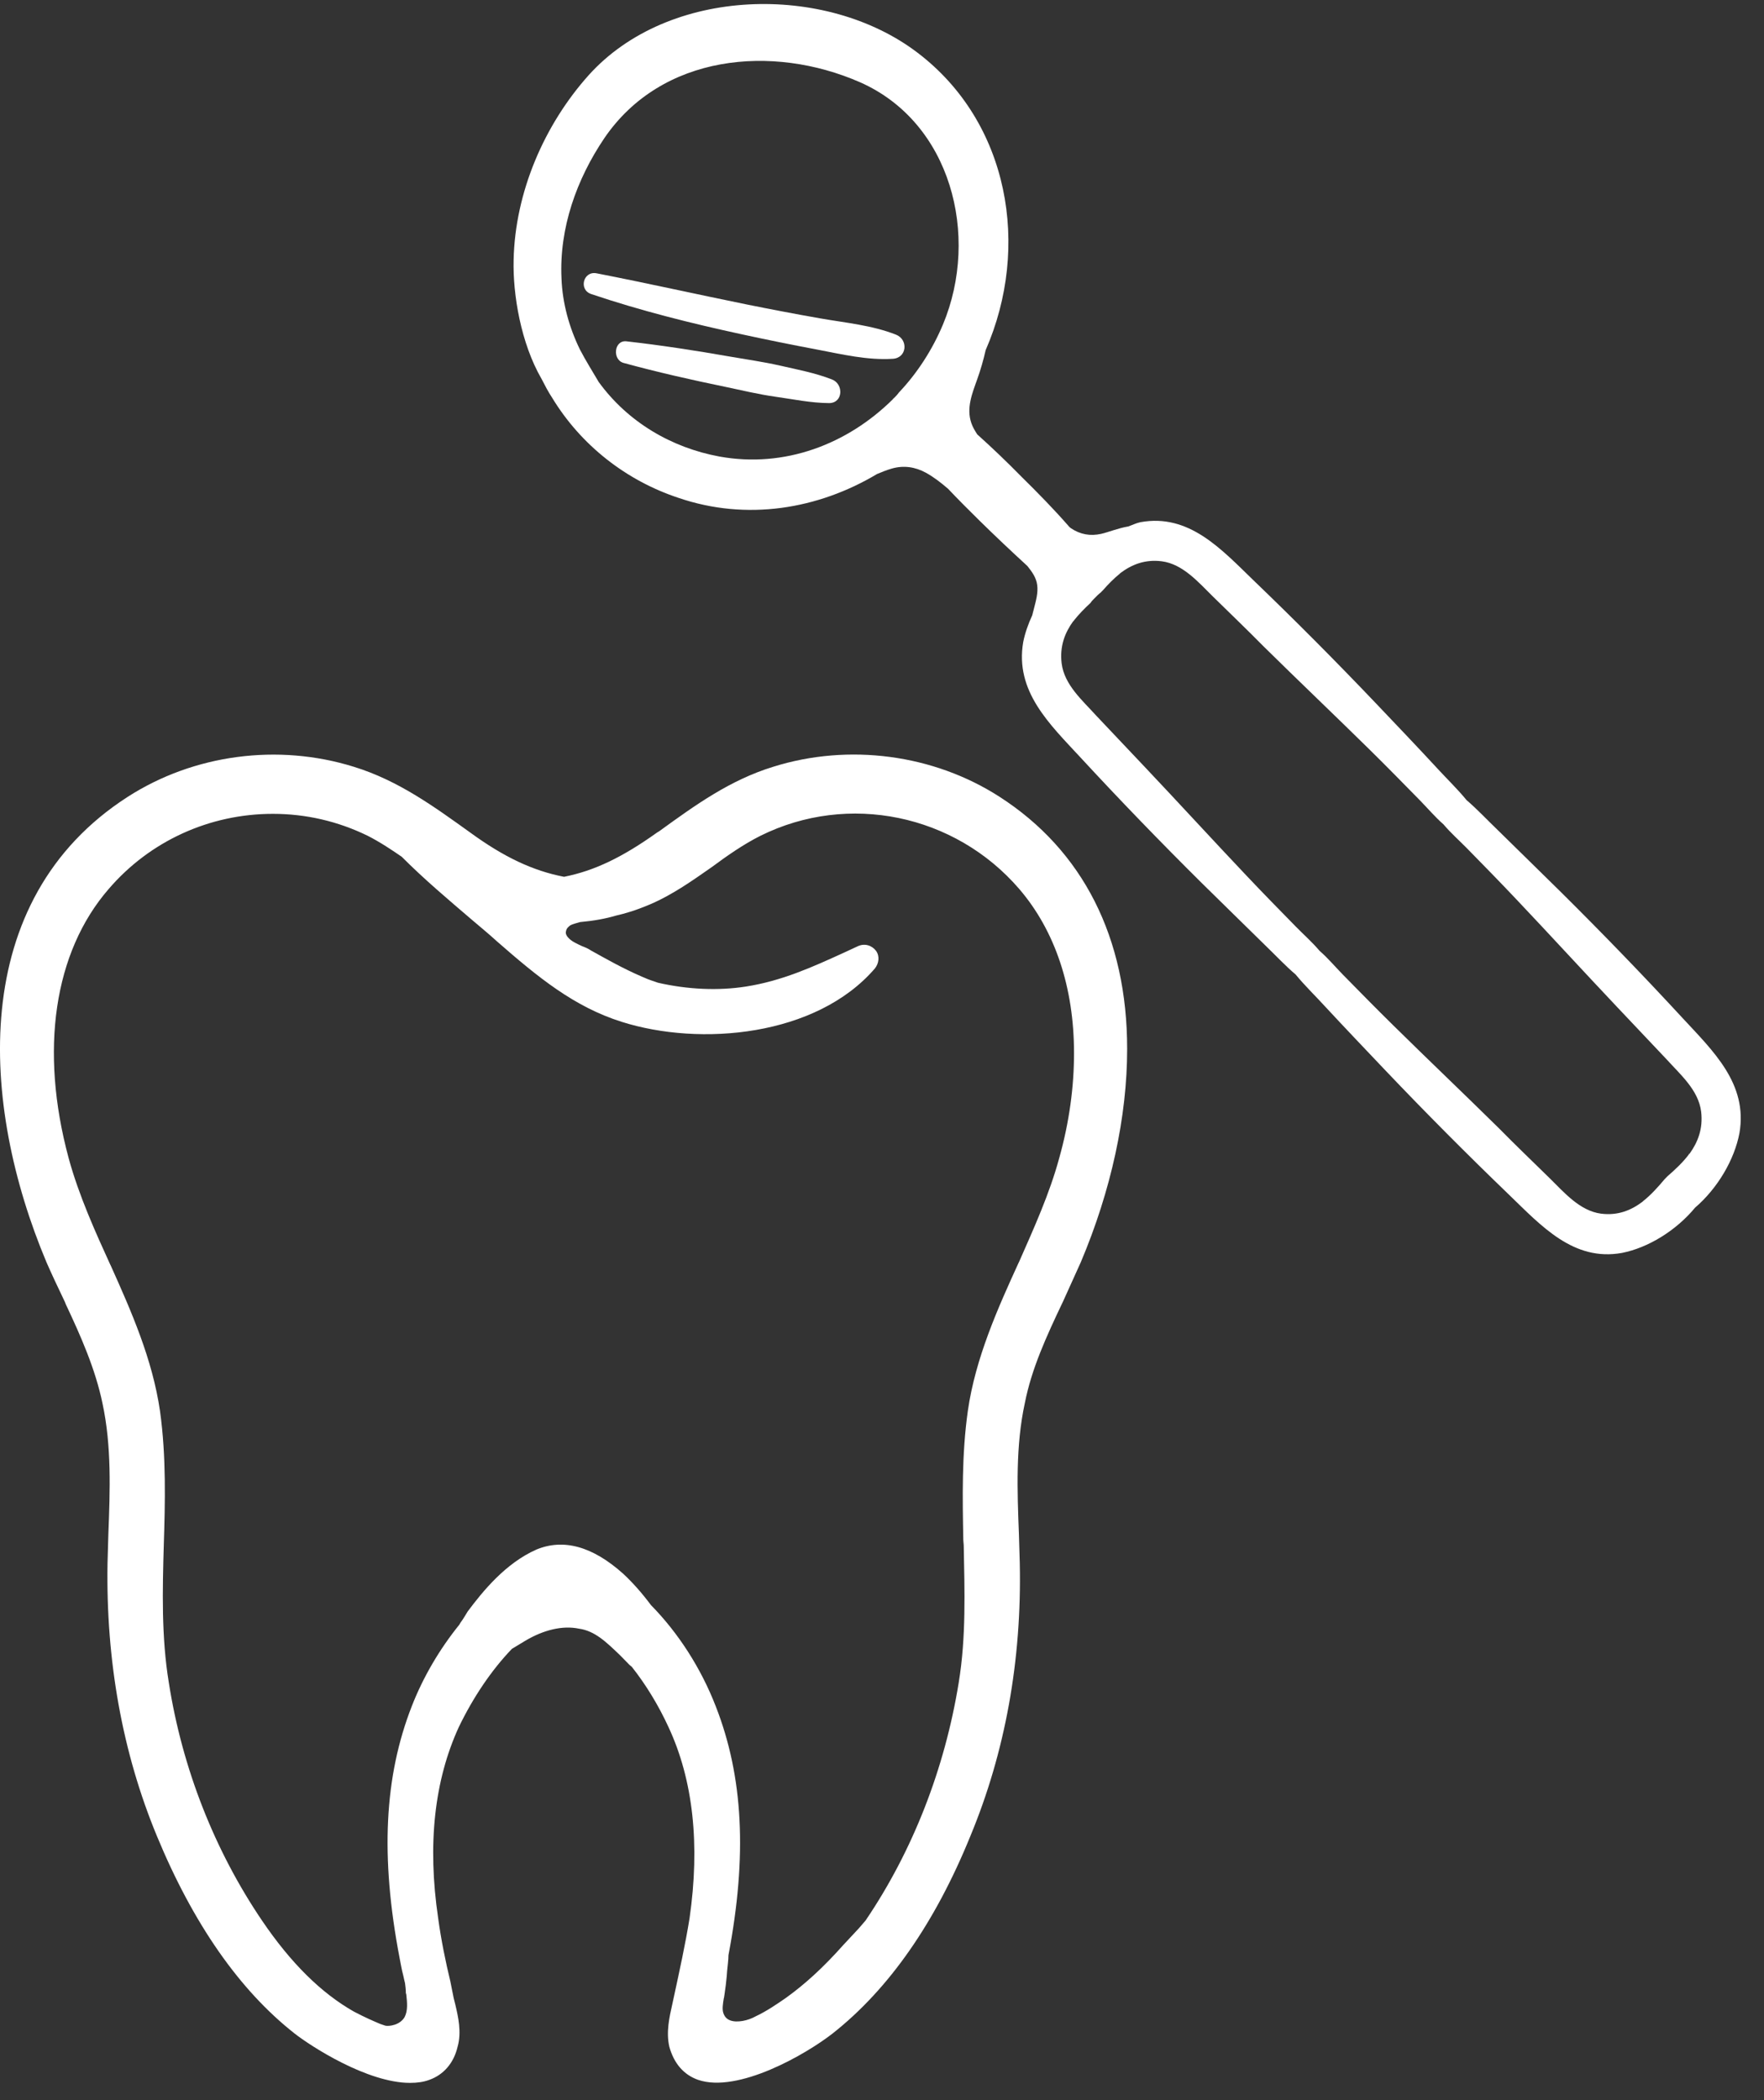 <svg width="42" height="50" viewBox="0 0 42 50" fill="none" xmlns="http://www.w3.org/2000/svg">
<rect x="0" y="0" width="42" height="50" fill="#333333" stroke="none"/>
<path d="M23.799 18.97C22.226 17.957 20.209 17.692 18.414 18.254C17.381 18.571 16.559 19.164 15.697 19.789L15.646 19.82C14.814 20.414 14.152 20.731 13.43 20.875C12.687 20.732 11.996 20.405 11.194 19.82C10.352 19.217 9.49 18.583 8.426 18.256C6.622 17.693 4.615 17.959 3.041 18.971C-0.79 21.437 -0.469 26.307 1.106 30.05C1.226 30.326 1.367 30.624 1.547 31.001L1.567 31.053C1.919 31.8 2.269 32.588 2.439 33.406C2.66 34.428 2.62 35.492 2.58 36.526L2.56 37.221C2.521 39.533 2.912 41.723 3.734 43.708C4.596 45.794 5.699 47.38 7.013 48.413C7.405 48.72 8.748 49.589 9.762 49.589C9.932 49.589 10.083 49.569 10.223 49.517C10.563 49.395 10.804 49.118 10.895 48.729C10.995 48.382 10.906 48.003 10.844 47.738L10.834 47.697C10.823 47.656 10.814 47.615 10.803 47.575L10.723 47.175C10.613 46.724 10.502 46.182 10.433 45.672C10.172 43.911 10.342 42.387 10.924 41.118C11.265 40.412 11.697 39.768 12.188 39.256C12.308 39.184 12.409 39.123 12.509 39.062C12.94 38.806 13.392 38.694 13.782 38.775C14.163 38.827 14.434 39.093 14.765 39.41L14.864 39.511C14.904 39.552 14.944 39.593 14.984 39.634L15.044 39.685C15.385 40.115 15.686 40.616 15.916 41.117C16.508 42.386 16.669 43.921 16.418 45.67C16.319 46.284 16.177 46.928 16.058 47.481L16.007 47.716C15.936 48.032 15.857 48.38 15.936 48.728C16.047 49.127 16.277 49.394 16.618 49.516C17.57 49.843 19.185 48.913 19.827 48.411C21.162 47.357 22.264 45.782 23.107 43.706C23.93 41.721 24.331 39.532 24.28 37.21L24.26 36.524C24.22 35.491 24.18 34.417 24.401 33.404C24.561 32.587 24.913 31.819 25.313 30.98C25.453 30.672 25.594 30.356 25.734 30.049C26.456 28.34 26.837 26.581 26.837 24.974C26.838 22.325 25.785 20.248 23.799 18.97ZM22.936 36.668L22.946 36.791C22.966 37.865 23.006 38.969 22.826 40.064C22.494 42.11 21.733 44.065 20.61 45.722L20.451 45.907C20.331 46.04 20.2 46.173 20.079 46.306C19.598 46.848 19.156 47.247 18.715 47.564C18.494 47.717 18.253 47.882 17.994 48.004C17.814 48.106 17.542 48.168 17.372 48.096C17.301 48.065 17.252 48.015 17.221 47.922C17.192 47.83 17.212 47.708 17.232 47.584C17.243 47.553 17.243 47.512 17.252 47.471C17.272 47.329 17.292 47.185 17.303 47.052L17.313 46.919C17.324 46.796 17.344 46.663 17.344 46.55C17.795 44.178 17.695 42.295 17.043 40.627C16.691 39.717 16.151 38.877 15.498 38.213C15.277 37.917 15.057 37.671 14.836 37.466C14.104 36.811 13.413 36.626 12.771 36.892C12.03 37.22 11.488 37.895 11.136 38.365C11.096 38.437 11.045 38.509 11.016 38.559C10.976 38.611 10.945 38.661 10.936 38.681C10.465 39.264 10.073 39.93 9.803 40.625C9.152 42.293 9.051 44.195 9.513 46.61C9.533 46.712 9.553 46.825 9.573 46.917L9.603 47.04C9.614 47.101 9.634 47.173 9.643 47.213C9.654 47.295 9.663 47.367 9.663 47.448L9.674 47.489C9.694 47.674 9.714 47.868 9.634 48.022C9.523 48.216 9.262 48.247 9.173 48.227L9.053 48.186C8.883 48.114 8.692 48.032 8.422 47.89C7.65 47.45 6.928 46.743 6.236 45.721C5.113 44.063 4.341 42.11 4.02 40.063C3.84 38.968 3.869 37.853 3.9 36.769C3.931 35.787 3.96 34.672 3.81 33.597C3.63 32.36 3.128 31.224 2.636 30.129L2.616 30.088C2.285 29.362 1.875 28.461 1.634 27.571C0.941 25.004 1.282 22.672 2.586 21.167C3.569 20.021 4.992 19.376 6.497 19.376C7.278 19.376 8.041 19.55 8.754 19.898C9.055 20.051 9.345 20.246 9.566 20.399C10.097 20.932 10.679 21.422 11.241 21.903C11.432 22.066 11.633 22.23 11.823 22.404C12.816 23.273 13.669 23.97 14.802 24.328C16.677 24.921 19.436 24.675 20.829 23.059C20.928 22.937 20.948 22.763 20.859 22.639C20.759 22.506 20.589 22.454 20.428 22.526L20.096 22.68C19.335 23.028 18.611 23.355 17.759 23.488C17.108 23.59 16.376 23.56 15.663 23.396L15.573 23.364C15.473 23.333 15.372 23.293 15.283 23.252C14.831 23.058 14.4 22.812 14.069 22.628C14.009 22.587 13.939 22.556 13.859 22.526C13.729 22.465 13.609 22.414 13.527 22.321C13.497 22.29 13.457 22.229 13.477 22.168C13.488 22.107 13.527 22.066 13.587 22.025C13.658 21.994 13.738 21.974 13.809 21.953C14.14 21.923 14.42 21.872 14.661 21.8C14.891 21.748 15.132 21.677 15.473 21.533C16.024 21.298 16.506 20.951 16.947 20.644C17.308 20.377 17.699 20.102 18.111 19.896C20.196 18.863 22.734 19.384 24.268 21.165C25.12 22.158 25.572 23.509 25.572 25.073C25.572 25.871 25.461 26.71 25.22 27.57C24.99 28.419 24.618 29.238 24.267 30.035L24.247 30.076C23.766 31.13 23.224 32.327 23.043 33.596C22.897 34.633 22.917 35.666 22.936 36.668Z" fill="white"/>
<path d="M23.265 9.036C23.347 8.807 23.415 8.573 23.468 8.336C24.541 5.881 24.031 2.913 21.845 1.254C19.661 -0.41 15.916 -0.323 14.016 1.79C12.96 2.969 12.264 4.574 12.229 6.188C12.208 7.006 12.4 8.17 12.896 9.024C12.975 9.176 13.052 9.329 13.144 9.466C13.832 10.601 14.91 11.441 16.151 11.852C17.778 12.409 19.478 12.124 20.883 11.285C20.999 11.236 21.115 11.19 21.235 11.155C21.517 11.075 21.79 11.115 22.047 11.256C22.239 11.362 22.407 11.495 22.572 11.636C22.811 11.888 23.055 12.133 23.307 12.381C23.685 12.753 24.071 13.117 24.462 13.476C24.569 13.61 24.673 13.751 24.695 13.927C24.72 14.114 24.666 14.302 24.62 14.481C24.605 14.537 24.59 14.594 24.577 14.649C24.481 14.858 24.405 15.072 24.363 15.282C24.158 16.461 24.994 17.242 25.724 18.032C26.66 19.045 27.624 20.042 28.609 21.019C29.112 21.517 29.622 22.01 30.127 22.509C30.361 22.733 30.595 22.986 30.85 23.203C31.07 23.471 31.319 23.71 31.537 23.949C32.019 24.469 32.509 24.982 32.998 25.497C33.955 26.502 34.934 27.486 35.926 28.441C36.699 29.187 37.465 30.04 38.621 29.829C39.238 29.707 39.905 29.301 40.359 28.752C40.898 28.289 41.295 27.61 41.415 26.979C41.62 25.8 40.784 25.019 40.054 24.23C39.118 23.216 38.154 22.22 37.169 21.243C36.665 20.744 36.155 20.251 35.651 19.753C35.416 19.529 35.183 19.276 34.919 19.05C34.706 18.79 34.459 18.552 34.239 18.313C33.757 17.791 33.267 17.278 32.778 16.764C31.821 15.759 30.842 14.774 29.85 13.821C29.078 13.075 28.311 12.222 27.155 12.432C27.058 12.451 26.96 12.5 26.863 12.534C26.632 12.572 26.388 12.671 26.219 12.71C25.958 12.767 25.722 12.726 25.498 12.576C25.483 12.566 25.469 12.551 25.454 12.538C25.447 12.53 25.44 12.522 25.432 12.512C25.078 12.108 24.702 11.725 24.319 11.348C23.975 10.998 23.631 10.668 23.268 10.342C23.212 10.256 23.16 10.169 23.127 10.072C23.004 9.716 23.147 9.368 23.265 9.036ZM26.66 13.66C26.66 13.66 26.666 13.654 26.674 13.645C26.943 13.443 27.256 13.313 27.66 13.363C28.163 13.428 28.532 13.861 28.879 14.202C29.284 14.6 29.694 14.992 30.092 15.396C30.922 16.214 31.773 17.024 32.611 17.848C33.015 18.246 33.412 18.651 33.809 19.056C33.986 19.236 34.163 19.447 34.37 19.628C34.54 19.83 34.745 20.011 34.922 20.191C35.319 20.596 35.717 21.002 36.106 21.414C36.914 22.267 37.708 23.135 38.51 23.983L39.68 25.22C40.006 25.581 40.439 25.951 40.503 26.464C40.552 26.877 40.424 27.195 40.226 27.47C40.211 27.47 40.211 27.47 40.211 27.485C40.07 27.672 39.885 27.846 39.701 28.005L39.631 28.077C39.475 28.264 39.304 28.453 39.121 28.597C39.121 28.597 39.114 28.604 39.106 28.612C38.837 28.814 38.524 28.945 38.121 28.895C37.617 28.829 37.248 28.396 36.901 28.055C36.496 27.657 36.086 27.266 35.688 26.861C34.858 26.043 34.007 25.234 33.17 24.409C32.765 24.011 32.368 23.606 31.971 23.202C31.794 23.021 31.617 22.81 31.419 22.638C31.242 22.429 31.035 22.247 30.858 22.066C30.461 21.661 30.063 21.255 29.674 20.843C28.866 19.99 28.072 19.122 27.271 18.275L26.1 17.037C25.774 16.676 25.341 16.306 25.277 15.793C25.228 15.38 25.356 15.062 25.554 14.788C25.569 14.788 25.569 14.788 25.569 14.773C25.682 14.629 25.825 14.483 25.966 14.353C25.987 14.316 26.023 14.281 26.051 14.253C26.058 14.246 26.058 14.246 26.066 14.238C26.108 14.194 26.158 14.144 26.207 14.107L26.213 14.101C26.22 14.094 26.22 14.094 26.228 14.085L26.264 14.049C26.389 13.906 26.517 13.776 26.66 13.66ZM21.405 9.342C21.363 9.4 21.32 9.443 21.277 9.486C21.263 9.486 21.263 9.486 21.263 9.501C20.177 10.578 18.682 11.15 17.128 10.869C15.987 10.658 14.951 10.051 14.256 9.096C14.107 8.842 13.951 8.596 13.808 8.322C13.553 7.8 13.39 7.215 13.369 6.629C13.312 5.429 13.73 4.264 14.39 3.288C15.752 1.291 18.389 1.045 20.474 1.957C22.645 2.912 23.332 5.609 22.453 7.722C22.199 8.329 21.837 8.886 21.405 9.342Z" fill="white"/>
<path d="M19.809 9.034C19.413 8.879 18.979 8.797 18.566 8.703C18.175 8.614 17.773 8.558 17.377 8.489C16.557 8.345 15.742 8.22 14.914 8.126C14.619 8.094 14.574 8.566 14.848 8.641C15.653 8.861 16.458 9.043 17.274 9.211C17.667 9.293 18.061 9.389 18.46 9.445C18.882 9.504 19.312 9.595 19.739 9.597C20.076 9.597 20.092 9.144 19.809 9.034Z" fill="white"/>
<path d="M21.332 7.967C20.758 7.742 20.134 7.686 19.53 7.58C18.942 7.477 18.356 7.365 17.771 7.247C16.581 7.005 15.397 6.739 14.205 6.507C13.888 6.444 13.77 6.898 14.077 7.001C15.252 7.397 16.44 7.694 17.647 7.956C18.249 8.087 18.852 8.209 19.458 8.323C20.052 8.436 20.653 8.581 21.26 8.542C21.596 8.519 21.631 8.085 21.332 7.967Z" fill="white"/>
</svg>
